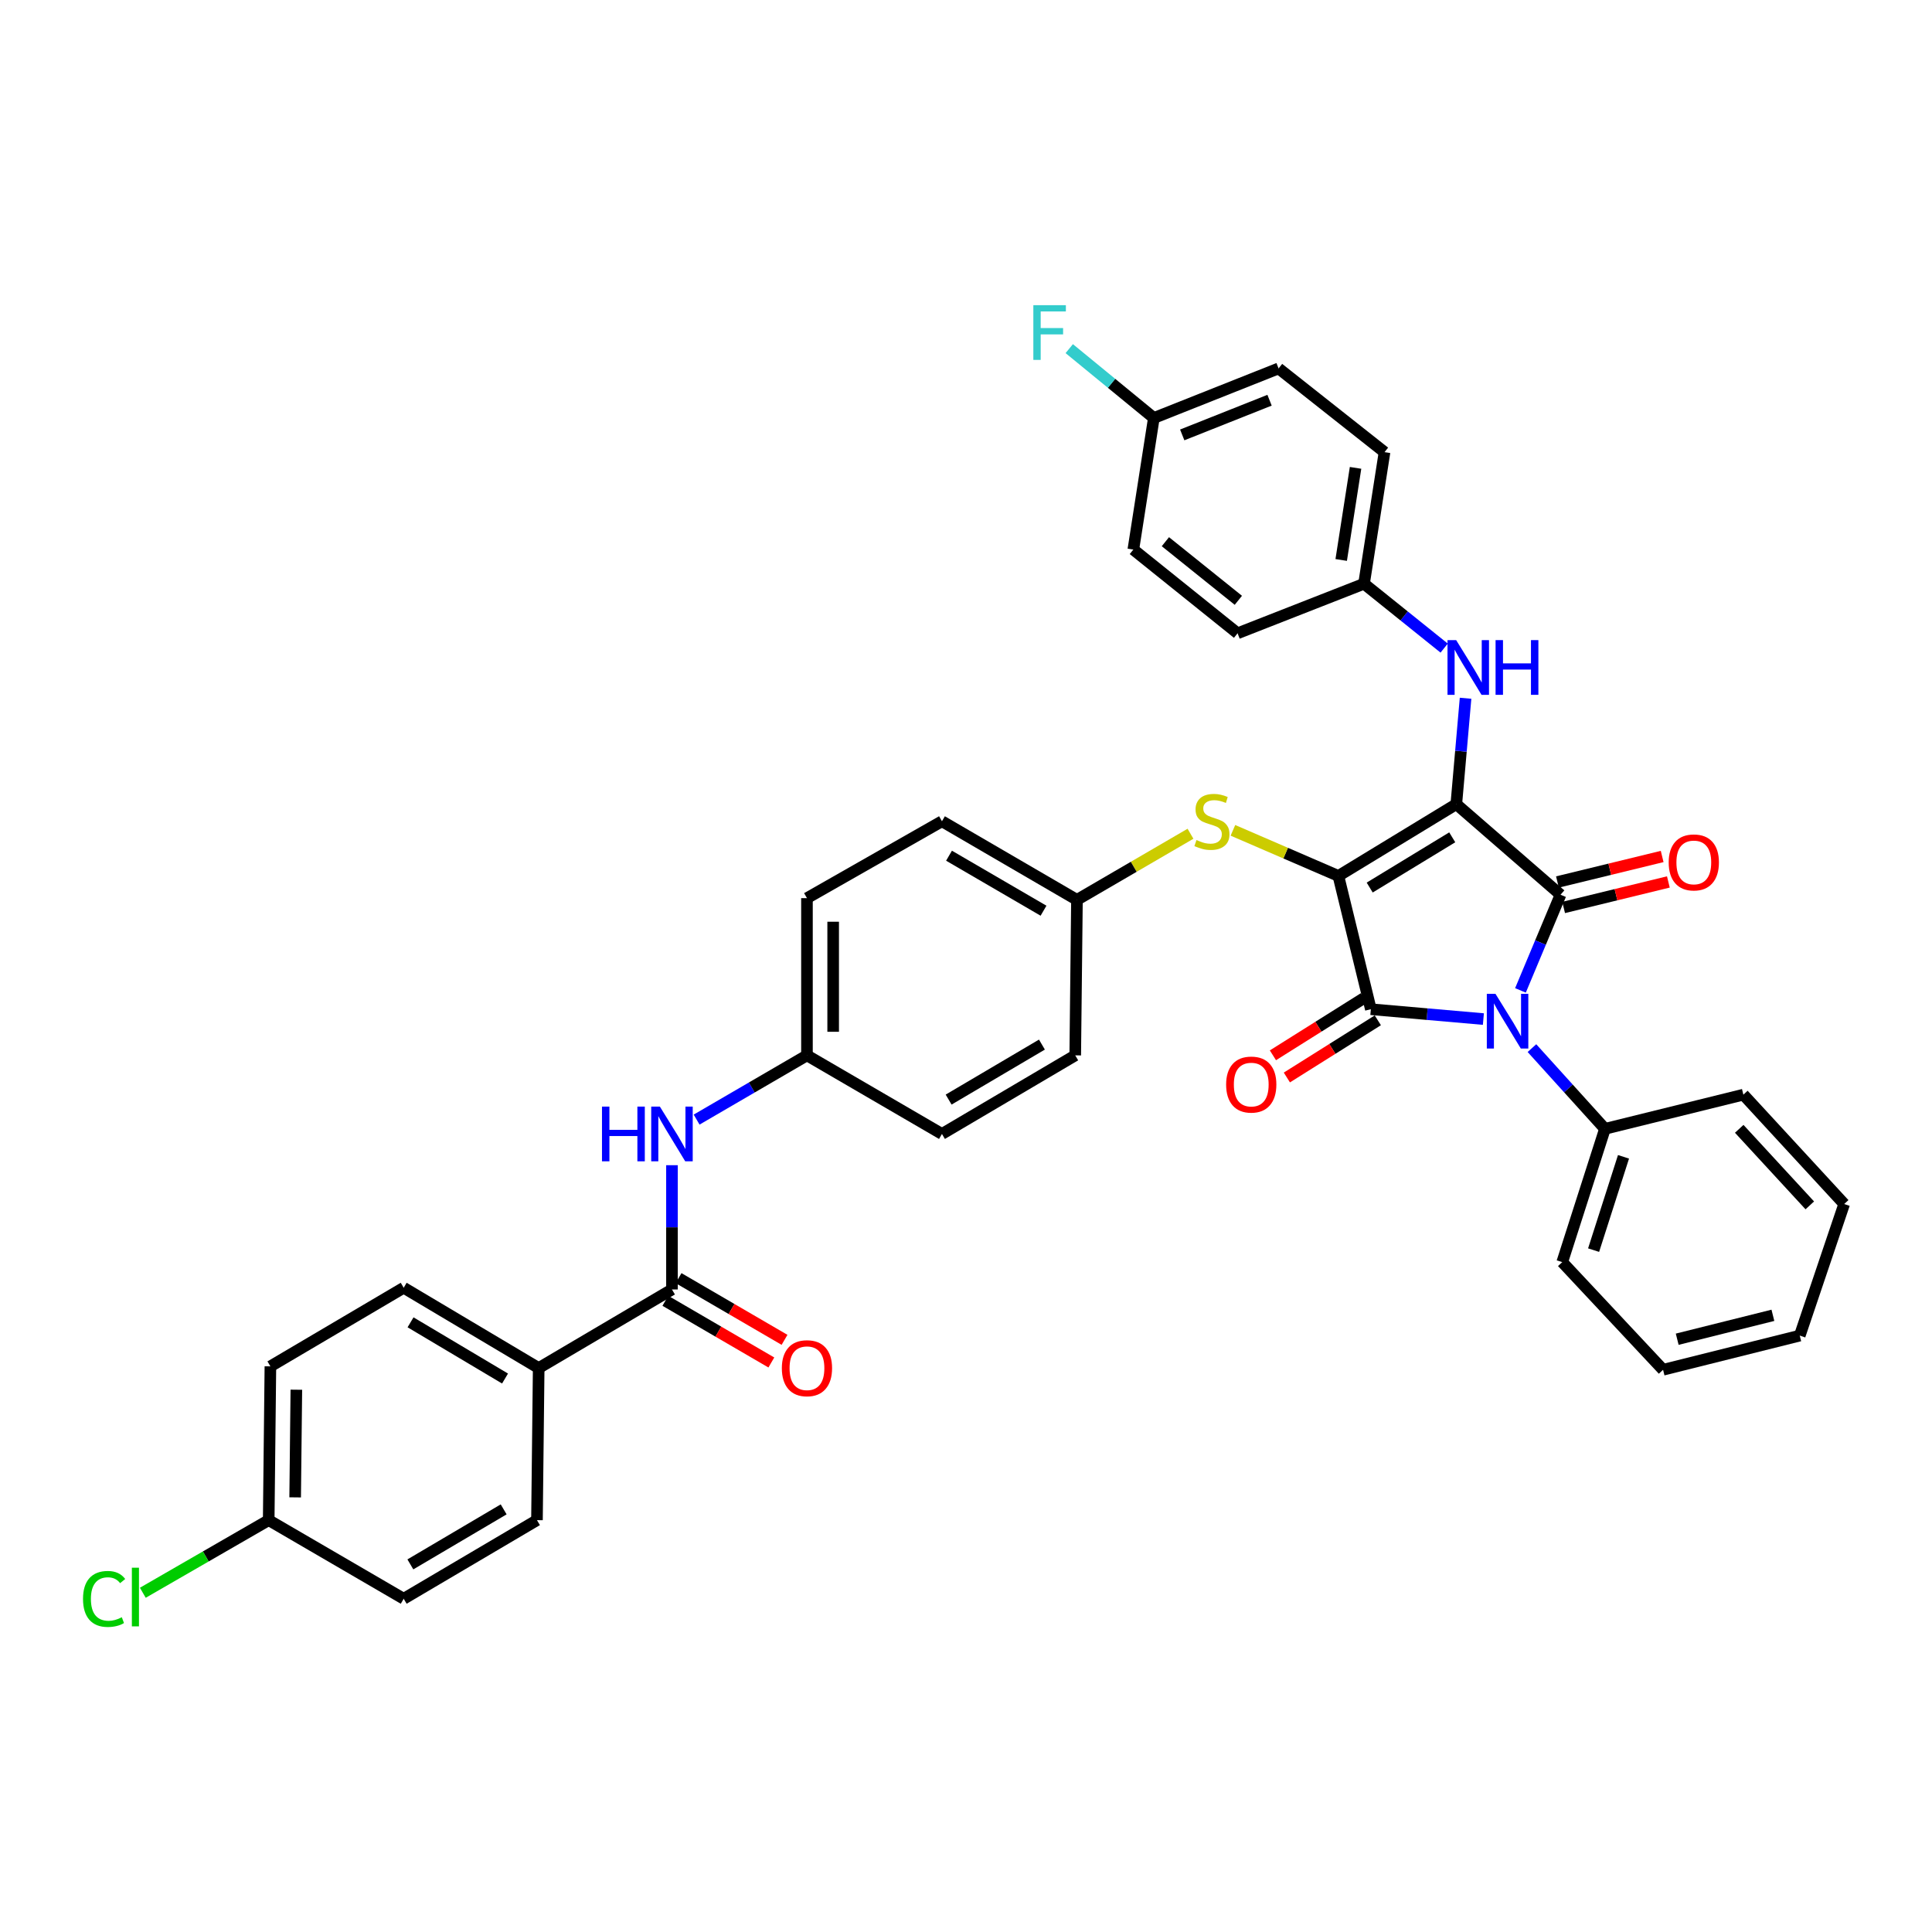 <?xml version='1.0' encoding='iso-8859-1'?>
<svg version='1.1' baseProfile='full'
              xmlns='http://www.w3.org/2000/svg'
                      xmlns:rdkit='http://www.rdkit.org/xml'
                      xmlns:xlink='http://www.w3.org/1999/xlink'
                  xml:space='preserve'
width='1000px' height='1000px' viewBox='0 0 1000 1000'>
<!-- END OF HEADER -->
<rect style='opacity:1.0;fill:#FFFFFF;stroke:none' width='1000' height='1000' x='0' y='0'> </rect>
<path class='bond-0' d='M 347.808,603.106 L 347.808,635.266' style='fill:none;fill-rule:evenodd;stroke:#0000FF;stroke-width:6px;stroke-linecap:butt;stroke-linejoin:miter;stroke-opacity:1' />
<path class='bond-0' d='M 347.808,635.266 L 347.808,667.426' style='fill:none;fill-rule:evenodd;stroke:#000000;stroke-width:6px;stroke-linecap:butt;stroke-linejoin:miter;stroke-opacity:1' />
<path class='bond-1' d='M 360.569,579.504 L 389.125,562.88' style='fill:none;fill-rule:evenodd;stroke:#0000FF;stroke-width:6px;stroke-linecap:butt;stroke-linejoin:miter;stroke-opacity:1' />
<path class='bond-1' d='M 389.125,562.88 L 417.681,546.255' style='fill:none;fill-rule:evenodd;stroke:#000000;stroke-width:6px;stroke-linecap:butt;stroke-linejoin:miter;stroke-opacity:1' />
<path class='bond-2' d='M 344.395,673.287 L 371.822,689.254' style='fill:none;fill-rule:evenodd;stroke:#000000;stroke-width:6px;stroke-linecap:butt;stroke-linejoin:miter;stroke-opacity:1' />
<path class='bond-2' d='M 371.822,689.254 L 399.248,705.221' style='fill:none;fill-rule:evenodd;stroke:#FF0000;stroke-width:6px;stroke-linecap:butt;stroke-linejoin:miter;stroke-opacity:1' />
<path class='bond-2' d='M 351.22,661.564 L 378.646,677.531' style='fill:none;fill-rule:evenodd;stroke:#000000;stroke-width:6px;stroke-linecap:butt;stroke-linejoin:miter;stroke-opacity:1' />
<path class='bond-2' d='M 378.646,677.531 L 406.073,693.498' style='fill:none;fill-rule:evenodd;stroke:#FF0000;stroke-width:6px;stroke-linecap:butt;stroke-linejoin:miter;stroke-opacity:1' />
<path class='bond-3' d='M 347.808,667.426 L 278.823,708.105' style='fill:none;fill-rule:evenodd;stroke:#000000;stroke-width:6px;stroke-linecap:butt;stroke-linejoin:miter;stroke-opacity:1' />
<path class='bond-4' d='M 692.745,453.381 L 753.779,416.236' style='fill:none;fill-rule:evenodd;stroke:#000000;stroke-width:6px;stroke-linecap:butt;stroke-linejoin:miter;stroke-opacity:1' />
<path class='bond-4' d='M 708.952,459.397 L 751.676,433.395' style='fill:none;fill-rule:evenodd;stroke:#000000;stroke-width:6px;stroke-linecap:butt;stroke-linejoin:miter;stroke-opacity:1' />
<path class='bond-5' d='M 692.745,453.381 L 709.55,522.373' style='fill:none;fill-rule:evenodd;stroke:#000000;stroke-width:6px;stroke-linecap:butt;stroke-linejoin:miter;stroke-opacity:1' />
<path class='bond-6' d='M 692.745,453.381 L 665.451,441.58' style='fill:none;fill-rule:evenodd;stroke:#000000;stroke-width:6px;stroke-linecap:butt;stroke-linejoin:miter;stroke-opacity:1' />
<path class='bond-6' d='M 665.451,441.58 L 638.158,429.78' style='fill:none;fill-rule:evenodd;stroke:#CCCC00;stroke-width:6px;stroke-linecap:butt;stroke-linejoin:miter;stroke-opacity:1' />
<path class='bond-7' d='M 753.779,416.236 L 807.729,463.11' style='fill:none;fill-rule:evenodd;stroke:#000000;stroke-width:6px;stroke-linecap:butt;stroke-linejoin:miter;stroke-opacity:1' />
<path class='bond-8' d='M 753.779,416.236 L 756.176,388.826' style='fill:none;fill-rule:evenodd;stroke:#000000;stroke-width:6px;stroke-linecap:butt;stroke-linejoin:miter;stroke-opacity:1' />
<path class='bond-8' d='M 756.176,388.826 L 758.573,361.416' style='fill:none;fill-rule:evenodd;stroke:#0000FF;stroke-width:6px;stroke-linecap:butt;stroke-linejoin:miter;stroke-opacity:1' />
<path class='bond-9' d='M 807.729,463.11 L 797.359,487.868' style='fill:none;fill-rule:evenodd;stroke:#000000;stroke-width:6px;stroke-linecap:butt;stroke-linejoin:miter;stroke-opacity:1' />
<path class='bond-9' d='M 797.359,487.868 L 786.988,512.626' style='fill:none;fill-rule:evenodd;stroke:#0000FF;stroke-width:6px;stroke-linecap:butt;stroke-linejoin:miter;stroke-opacity:1' />
<path class='bond-10' d='M 809.335,469.7 L 836.439,463.097' style='fill:none;fill-rule:evenodd;stroke:#000000;stroke-width:6px;stroke-linecap:butt;stroke-linejoin:miter;stroke-opacity:1' />
<path class='bond-10' d='M 836.439,463.097 L 863.544,456.494' style='fill:none;fill-rule:evenodd;stroke:#FF0000;stroke-width:6px;stroke-linecap:butt;stroke-linejoin:miter;stroke-opacity:1' />
<path class='bond-10' d='M 806.124,456.52 L 833.229,449.917' style='fill:none;fill-rule:evenodd;stroke:#000000;stroke-width:6px;stroke-linecap:butt;stroke-linejoin:miter;stroke-opacity:1' />
<path class='bond-10' d='M 833.229,449.917 L 860.333,443.314' style='fill:none;fill-rule:evenodd;stroke:#FF0000;stroke-width:6px;stroke-linecap:butt;stroke-linejoin:miter;stroke-opacity:1' />
<path class='bond-11' d='M 792.932,542.508 L 811.827,563.395' style='fill:none;fill-rule:evenodd;stroke:#0000FF;stroke-width:6px;stroke-linecap:butt;stroke-linejoin:miter;stroke-opacity:1' />
<path class='bond-11' d='M 811.827,563.395 L 830.722,584.281' style='fill:none;fill-rule:evenodd;stroke:#000000;stroke-width:6px;stroke-linecap:butt;stroke-linejoin:miter;stroke-opacity:1' />
<path class='bond-12' d='M 767.798,527.466 L 738.674,524.919' style='fill:none;fill-rule:evenodd;stroke:#0000FF;stroke-width:6px;stroke-linecap:butt;stroke-linejoin:miter;stroke-opacity:1' />
<path class='bond-12' d='M 738.674,524.919 L 709.55,522.373' style='fill:none;fill-rule:evenodd;stroke:#000000;stroke-width:6px;stroke-linecap:butt;stroke-linejoin:miter;stroke-opacity:1' />
<path class='bond-13' d='M 705.941,516.631 L 682.401,531.428' style='fill:none;fill-rule:evenodd;stroke:#000000;stroke-width:6px;stroke-linecap:butt;stroke-linejoin:miter;stroke-opacity:1' />
<path class='bond-13' d='M 682.401,531.428 L 658.861,546.226' style='fill:none;fill-rule:evenodd;stroke:#FF0000;stroke-width:6px;stroke-linecap:butt;stroke-linejoin:miter;stroke-opacity:1' />
<path class='bond-13' d='M 713.16,528.115 L 689.62,542.913' style='fill:none;fill-rule:evenodd;stroke:#000000;stroke-width:6px;stroke-linecap:butt;stroke-linejoin:miter;stroke-opacity:1' />
<path class='bond-13' d='M 689.62,542.913 L 666.08,557.71' style='fill:none;fill-rule:evenodd;stroke:#FF0000;stroke-width:6px;stroke-linecap:butt;stroke-linejoin:miter;stroke-opacity:1' />
<path class='bond-14' d='M 747.496,335.463 L 726.756,318.802' style='fill:none;fill-rule:evenodd;stroke:#0000FF;stroke-width:6px;stroke-linecap:butt;stroke-linejoin:miter;stroke-opacity:1' />
<path class='bond-14' d='M 726.756,318.802 L 706.016,302.141' style='fill:none;fill-rule:evenodd;stroke:#000000;stroke-width:6px;stroke-linecap:butt;stroke-linejoin:miter;stroke-opacity:1' />
<path class='bond-15' d='M 616.194,431.547 L 586.811,448.655' style='fill:none;fill-rule:evenodd;stroke:#CCCC00;stroke-width:6px;stroke-linecap:butt;stroke-linejoin:miter;stroke-opacity:1' />
<path class='bond-15' d='M 586.811,448.655 L 557.429,465.763' style='fill:none;fill-rule:evenodd;stroke:#000000;stroke-width:6px;stroke-linecap:butt;stroke-linejoin:miter;stroke-opacity:1' />
<path class='bond-16' d='M 557.429,465.763 L 487.555,425.083' style='fill:none;fill-rule:evenodd;stroke:#000000;stroke-width:6px;stroke-linecap:butt;stroke-linejoin:miter;stroke-opacity:1' />
<path class='bond-16' d='M 540.123,471.384 L 491.211,442.908' style='fill:none;fill-rule:evenodd;stroke:#000000;stroke-width:6px;stroke-linecap:butt;stroke-linejoin:miter;stroke-opacity:1' />
<path class='bond-17' d='M 557.429,465.763 L 556.54,546.255' style='fill:none;fill-rule:evenodd;stroke:#000000;stroke-width:6px;stroke-linecap:butt;stroke-linejoin:miter;stroke-opacity:1' />
<path class='bond-18' d='M 417.681,546.255 L 487.555,586.934' style='fill:none;fill-rule:evenodd;stroke:#000000;stroke-width:6px;stroke-linecap:butt;stroke-linejoin:miter;stroke-opacity:1' />
<path class='bond-19' d='M 417.681,546.255 L 417.681,464.881' style='fill:none;fill-rule:evenodd;stroke:#000000;stroke-width:6px;stroke-linecap:butt;stroke-linejoin:miter;stroke-opacity:1' />
<path class='bond-19' d='M 431.246,534.049 L 431.246,477.087' style='fill:none;fill-rule:evenodd;stroke:#000000;stroke-width:6px;stroke-linecap:butt;stroke-linejoin:miter;stroke-opacity:1' />
<path class='bond-20' d='M 487.555,425.083 L 417.681,464.881' style='fill:none;fill-rule:evenodd;stroke:#000000;stroke-width:6px;stroke-linecap:butt;stroke-linejoin:miter;stroke-opacity:1' />
<path class='bond-21' d='M 706.016,302.141 L 640.566,327.794' style='fill:none;fill-rule:evenodd;stroke:#000000;stroke-width:6px;stroke-linecap:butt;stroke-linejoin:miter;stroke-opacity:1' />
<path class='bond-22' d='M 706.016,302.141 L 716.627,234.038' style='fill:none;fill-rule:evenodd;stroke:#000000;stroke-width:6px;stroke-linecap:butt;stroke-linejoin:miter;stroke-opacity:1' />
<path class='bond-22' d='M 694.205,289.838 L 701.632,242.166' style='fill:none;fill-rule:evenodd;stroke:#000000;stroke-width:6px;stroke-linecap:butt;stroke-linejoin:miter;stroke-opacity:1' />
<path class='bond-23' d='M 597.226,216.352 L 661.795,190.699' style='fill:none;fill-rule:evenodd;stroke:#000000;stroke-width:6px;stroke-linecap:butt;stroke-linejoin:miter;stroke-opacity:1' />
<path class='bond-23' d='M 611.92,225.11 L 657.118,207.153' style='fill:none;fill-rule:evenodd;stroke:#000000;stroke-width:6px;stroke-linecap:butt;stroke-linejoin:miter;stroke-opacity:1' />
<path class='bond-24' d='M 597.226,216.352 L 575.333,198.403' style='fill:none;fill-rule:evenodd;stroke:#000000;stroke-width:6px;stroke-linecap:butt;stroke-linejoin:miter;stroke-opacity:1' />
<path class='bond-24' d='M 575.333,198.403 L 553.44,180.455' style='fill:none;fill-rule:evenodd;stroke:#33CCCC;stroke-width:6px;stroke-linecap:butt;stroke-linejoin:miter;stroke-opacity:1' />
<path class='bond-25' d='M 597.226,216.352 L 586.616,284.454' style='fill:none;fill-rule:evenodd;stroke:#000000;stroke-width:6px;stroke-linecap:butt;stroke-linejoin:miter;stroke-opacity:1' />
<path class='bond-26' d='M 830.722,584.281 L 808.611,653.273' style='fill:none;fill-rule:evenodd;stroke:#000000;stroke-width:6px;stroke-linecap:butt;stroke-linejoin:miter;stroke-opacity:1' />
<path class='bond-26' d='M 840.323,598.77 L 824.845,647.064' style='fill:none;fill-rule:evenodd;stroke:#000000;stroke-width:6px;stroke-linecap:butt;stroke-linejoin:miter;stroke-opacity:1' />
<path class='bond-27' d='M 830.722,584.281 L 902.366,566.594' style='fill:none;fill-rule:evenodd;stroke:#000000;stroke-width:6px;stroke-linecap:butt;stroke-linejoin:miter;stroke-opacity:1' />
<path class='bond-28' d='M 808.611,653.273 L 860.798,708.994' style='fill:none;fill-rule:evenodd;stroke:#000000;stroke-width:6px;stroke-linecap:butt;stroke-linejoin:miter;stroke-opacity:1' />
<path class='bond-29' d='M 902.366,566.594 L 954.545,623.197' style='fill:none;fill-rule:evenodd;stroke:#000000;stroke-width:6px;stroke-linecap:butt;stroke-linejoin:miter;stroke-opacity:1' />
<path class='bond-29' d='M 900.22,584.279 L 936.745,623.901' style='fill:none;fill-rule:evenodd;stroke:#000000;stroke-width:6px;stroke-linecap:butt;stroke-linejoin:miter;stroke-opacity:1' />
<path class='bond-30' d='M 860.798,708.994 L 931.553,691.307' style='fill:none;fill-rule:evenodd;stroke:#000000;stroke-width:6px;stroke-linecap:butt;stroke-linejoin:miter;stroke-opacity:1' />
<path class='bond-30' d='M 868.121,693.181 L 917.65,680.801' style='fill:none;fill-rule:evenodd;stroke:#000000;stroke-width:6px;stroke-linecap:butt;stroke-linejoin:miter;stroke-opacity:1' />
<path class='bond-31' d='M 954.545,623.197 L 931.553,691.307' style='fill:none;fill-rule:evenodd;stroke:#000000;stroke-width:6px;stroke-linecap:butt;stroke-linejoin:miter;stroke-opacity:1' />
<path class='bond-32' d='M 640.566,327.794 L 586.616,284.454' style='fill:none;fill-rule:evenodd;stroke:#000000;stroke-width:6px;stroke-linecap:butt;stroke-linejoin:miter;stroke-opacity:1' />
<path class='bond-32' d='M 640.969,310.718 L 603.204,280.38' style='fill:none;fill-rule:evenodd;stroke:#000000;stroke-width:6px;stroke-linecap:butt;stroke-linejoin:miter;stroke-opacity:1' />
<path class='bond-33' d='M 716.627,234.038 L 661.795,190.699' style='fill:none;fill-rule:evenodd;stroke:#000000;stroke-width:6px;stroke-linecap:butt;stroke-linejoin:miter;stroke-opacity:1' />
<path class='bond-34' d='M 556.54,546.255 L 487.555,586.934' style='fill:none;fill-rule:evenodd;stroke:#000000;stroke-width:6px;stroke-linecap:butt;stroke-linejoin:miter;stroke-opacity:1' />
<path class='bond-34' d='M 539.302,540.672 L 491.013,569.147' style='fill:none;fill-rule:evenodd;stroke:#000000;stroke-width:6px;stroke-linecap:butt;stroke-linejoin:miter;stroke-opacity:1' />
<path class='bond-35' d='M 278.823,708.105 L 208.95,666.537' style='fill:none;fill-rule:evenodd;stroke:#000000;stroke-width:6px;stroke-linecap:butt;stroke-linejoin:miter;stroke-opacity:1' />
<path class='bond-35' d='M 261.407,713.528 L 212.495,684.43' style='fill:none;fill-rule:evenodd;stroke:#000000;stroke-width:6px;stroke-linecap:butt;stroke-linejoin:miter;stroke-opacity:1' />
<path class='bond-36' d='M 278.823,708.105 L 277.934,786.826' style='fill:none;fill-rule:evenodd;stroke:#000000;stroke-width:6px;stroke-linecap:butt;stroke-linejoin:miter;stroke-opacity:1' />
<path class='bond-37' d='M 208.95,666.537 L 139.958,707.223' style='fill:none;fill-rule:evenodd;stroke:#000000;stroke-width:6px;stroke-linecap:butt;stroke-linejoin:miter;stroke-opacity:1' />
<path class='bond-38' d='M 277.934,786.826 L 208.95,827.513' style='fill:none;fill-rule:evenodd;stroke:#000000;stroke-width:6px;stroke-linecap:butt;stroke-linejoin:miter;stroke-opacity:1' />
<path class='bond-38' d='M 260.695,781.245 L 212.406,809.726' style='fill:none;fill-rule:evenodd;stroke:#000000;stroke-width:6px;stroke-linecap:butt;stroke-linejoin:miter;stroke-opacity:1' />
<path class='bond-39' d='M 139.076,786.826 L 208.95,827.513' style='fill:none;fill-rule:evenodd;stroke:#000000;stroke-width:6px;stroke-linecap:butt;stroke-linejoin:miter;stroke-opacity:1' />
<path class='bond-40' d='M 139.076,786.826 L 106.499,805.62' style='fill:none;fill-rule:evenodd;stroke:#000000;stroke-width:6px;stroke-linecap:butt;stroke-linejoin:miter;stroke-opacity:1' />
<path class='bond-40' d='M 106.499,805.62 L 73.922,824.413' style='fill:none;fill-rule:evenodd;stroke:#00CC00;stroke-width:6px;stroke-linecap:butt;stroke-linejoin:miter;stroke-opacity:1' />
<path class='bond-41' d='M 139.076,786.826 L 139.958,707.223' style='fill:none;fill-rule:evenodd;stroke:#000000;stroke-width:6px;stroke-linecap:butt;stroke-linejoin:miter;stroke-opacity:1' />
<path class='bond-41' d='M 152.772,775.036 L 153.389,719.314' style='fill:none;fill-rule:evenodd;stroke:#000000;stroke-width:6px;stroke-linecap:butt;stroke-linejoin:miter;stroke-opacity:1' />
<path  class='atom-0' d='M 311.588 572.774
L 315.428 572.774
L 315.428 584.814
L 329.908 584.814
L 329.908 572.774
L 333.748 572.774
L 333.748 601.094
L 329.908 601.094
L 329.908 588.014
L 315.428 588.014
L 315.428 601.094
L 311.588 601.094
L 311.588 572.774
' fill='#0000FF'/>
<path  class='atom-0' d='M 341.548 572.774
L 350.828 587.774
Q 351.748 589.254, 353.228 591.934
Q 354.708 594.614, 354.788 594.774
L 354.788 572.774
L 358.548 572.774
L 358.548 601.094
L 354.668 601.094
L 344.708 584.694
Q 343.548 582.774, 342.308 580.574
Q 341.108 578.374, 340.748 577.694
L 340.748 601.094
L 337.068 601.094
L 337.068 572.774
L 341.548 572.774
' fill='#0000FF'/>
<path  class='atom-2' d='M 404.681 708.185
Q 404.681 701.385, 408.041 697.585
Q 411.401 693.785, 417.681 693.785
Q 423.961 693.785, 427.321 697.585
Q 430.681 701.385, 430.681 708.185
Q 430.681 715.065, 427.281 718.985
Q 423.881 722.865, 417.681 722.865
Q 411.441 722.865, 408.041 718.985
Q 404.681 715.105, 404.681 708.185
M 417.681 719.665
Q 422.001 719.665, 424.321 716.785
Q 426.681 713.865, 426.681 708.185
Q 426.681 702.625, 424.321 699.825
Q 422.001 696.985, 417.681 696.985
Q 413.361 696.985, 411.001 699.785
Q 408.681 702.585, 408.681 708.185
Q 408.681 713.905, 411.001 716.785
Q 413.361 719.665, 417.681 719.665
' fill='#FF0000'/>
<path  class='atom-6' d='M 774.053 514.4
L 783.333 529.4
Q 784.253 530.88, 785.733 533.56
Q 787.213 536.24, 787.293 536.4
L 787.293 514.4
L 791.053 514.4
L 791.053 542.72
L 787.173 542.72
L 777.213 526.32
Q 776.053 524.4, 774.813 522.2
Q 773.613 520, 773.253 519.32
L 773.253 542.72
L 769.573 542.72
L 769.573 514.4
L 774.053 514.4
' fill='#0000FF'/>
<path  class='atom-8' d='M 753.706 331.321
L 762.986 346.321
Q 763.906 347.801, 765.386 350.481
Q 766.866 353.161, 766.946 353.321
L 766.946 331.321
L 770.706 331.321
L 770.706 359.641
L 766.826 359.641
L 756.866 343.241
Q 755.706 341.321, 754.466 339.121
Q 753.266 336.921, 752.906 336.241
L 752.906 359.641
L 749.226 359.641
L 749.226 331.321
L 753.706 331.321
' fill='#0000FF'/>
<path  class='atom-8' d='M 774.106 331.321
L 777.946 331.321
L 777.946 343.361
L 792.426 343.361
L 792.426 331.321
L 796.266 331.321
L 796.266 359.641
L 792.426 359.641
L 792.426 346.561
L 777.946 346.561
L 777.946 359.641
L 774.106 359.641
L 774.106 331.321
' fill='#0000FF'/>
<path  class='atom-9' d='M 619.295 434.803
Q 619.615 434.923, 620.935 435.483
Q 622.255 436.043, 623.695 436.403
Q 625.175 436.723, 626.615 436.723
Q 629.295 436.723, 630.855 435.443
Q 632.415 434.123, 632.415 431.843
Q 632.415 430.283, 631.615 429.323
Q 630.855 428.363, 629.655 427.843
Q 628.455 427.323, 626.455 426.723
Q 623.935 425.963, 622.415 425.243
Q 620.935 424.523, 619.855 423.003
Q 618.815 421.483, 618.815 418.923
Q 618.815 415.363, 621.215 413.163
Q 623.655 410.963, 628.455 410.963
Q 631.735 410.963, 635.455 412.523
L 634.535 415.603
Q 631.135 414.203, 628.575 414.203
Q 625.815 414.203, 624.295 415.363
Q 622.775 416.483, 622.815 418.443
Q 622.815 419.963, 623.575 420.883
Q 624.375 421.803, 625.495 422.323
Q 626.655 422.843, 628.575 423.443
Q 631.135 424.243, 632.655 425.043
Q 634.175 425.843, 635.255 427.483
Q 636.375 429.083, 636.375 431.843
Q 636.375 435.763, 633.735 437.883
Q 631.135 439.963, 626.775 439.963
Q 624.255 439.963, 622.335 439.403
Q 620.455 438.883, 618.215 437.963
L 619.295 434.803
' fill='#CCCC00'/>
<path  class='atom-10' d='M 634.642 561.369
Q 634.642 554.569, 638.002 550.769
Q 641.362 546.969, 647.642 546.969
Q 653.922 546.969, 657.282 550.769
Q 660.642 554.569, 660.642 561.369
Q 660.642 568.249, 657.242 572.169
Q 653.842 576.049, 647.642 576.049
Q 641.402 576.049, 638.002 572.169
Q 634.642 568.289, 634.642 561.369
M 647.642 572.849
Q 651.962 572.849, 654.282 569.969
Q 656.642 567.049, 656.642 561.369
Q 656.642 555.809, 654.282 553.009
Q 651.962 550.169, 647.642 550.169
Q 643.322 550.169, 640.962 552.969
Q 638.642 555.769, 638.642 561.369
Q 638.642 567.089, 640.962 569.969
Q 643.322 572.849, 647.642 572.849
' fill='#FF0000'/>
<path  class='atom-11' d='M 863.714 446.385
Q 863.714 439.585, 867.074 435.785
Q 870.434 431.985, 876.714 431.985
Q 882.994 431.985, 886.354 435.785
Q 889.714 439.585, 889.714 446.385
Q 889.714 453.265, 886.314 457.185
Q 882.914 461.065, 876.714 461.065
Q 870.474 461.065, 867.074 457.185
Q 863.714 453.305, 863.714 446.385
M 876.714 457.865
Q 881.034 457.865, 883.354 454.985
Q 885.714 452.065, 885.714 446.385
Q 885.714 440.825, 883.354 438.025
Q 881.034 435.185, 876.714 435.185
Q 872.394 435.185, 870.034 437.985
Q 867.714 440.785, 867.714 446.385
Q 867.714 452.105, 870.034 454.985
Q 872.394 457.865, 876.714 457.865
' fill='#FF0000'/>
<path  class='atom-17' d='M 534.856 157.963
L 551.696 157.963
L 551.696 161.203
L 538.656 161.203
L 538.656 169.803
L 550.256 169.803
L 550.256 173.083
L 538.656 173.083
L 538.656 186.283
L 534.856 186.283
L 534.856 157.963
' fill='#33CCCC'/>
<path  class='atom-37' d='M 42.971 827.604
Q 42.971 820.564, 46.251 816.884
Q 49.571 813.164, 55.851 813.164
Q 61.691 813.164, 64.811 817.284
L 62.171 819.444
Q 59.891 816.444, 55.851 816.444
Q 51.571 816.444, 49.291 819.324
Q 47.051 822.164, 47.051 827.604
Q 47.051 833.204, 49.371 836.084
Q 51.731 838.964, 56.291 838.964
Q 59.411 838.964, 63.051 837.084
L 64.171 840.084
Q 62.691 841.044, 60.451 841.604
Q 58.211 842.164, 55.731 842.164
Q 49.571 842.164, 46.251 838.404
Q 42.971 834.644, 42.971 827.604
' fill='#00CC00'/>
<path  class='atom-37' d='M 68.251 811.444
L 71.931 811.444
L 71.931 841.804
L 68.251 841.804
L 68.251 811.444
' fill='#00CC00'/>
</svg>
